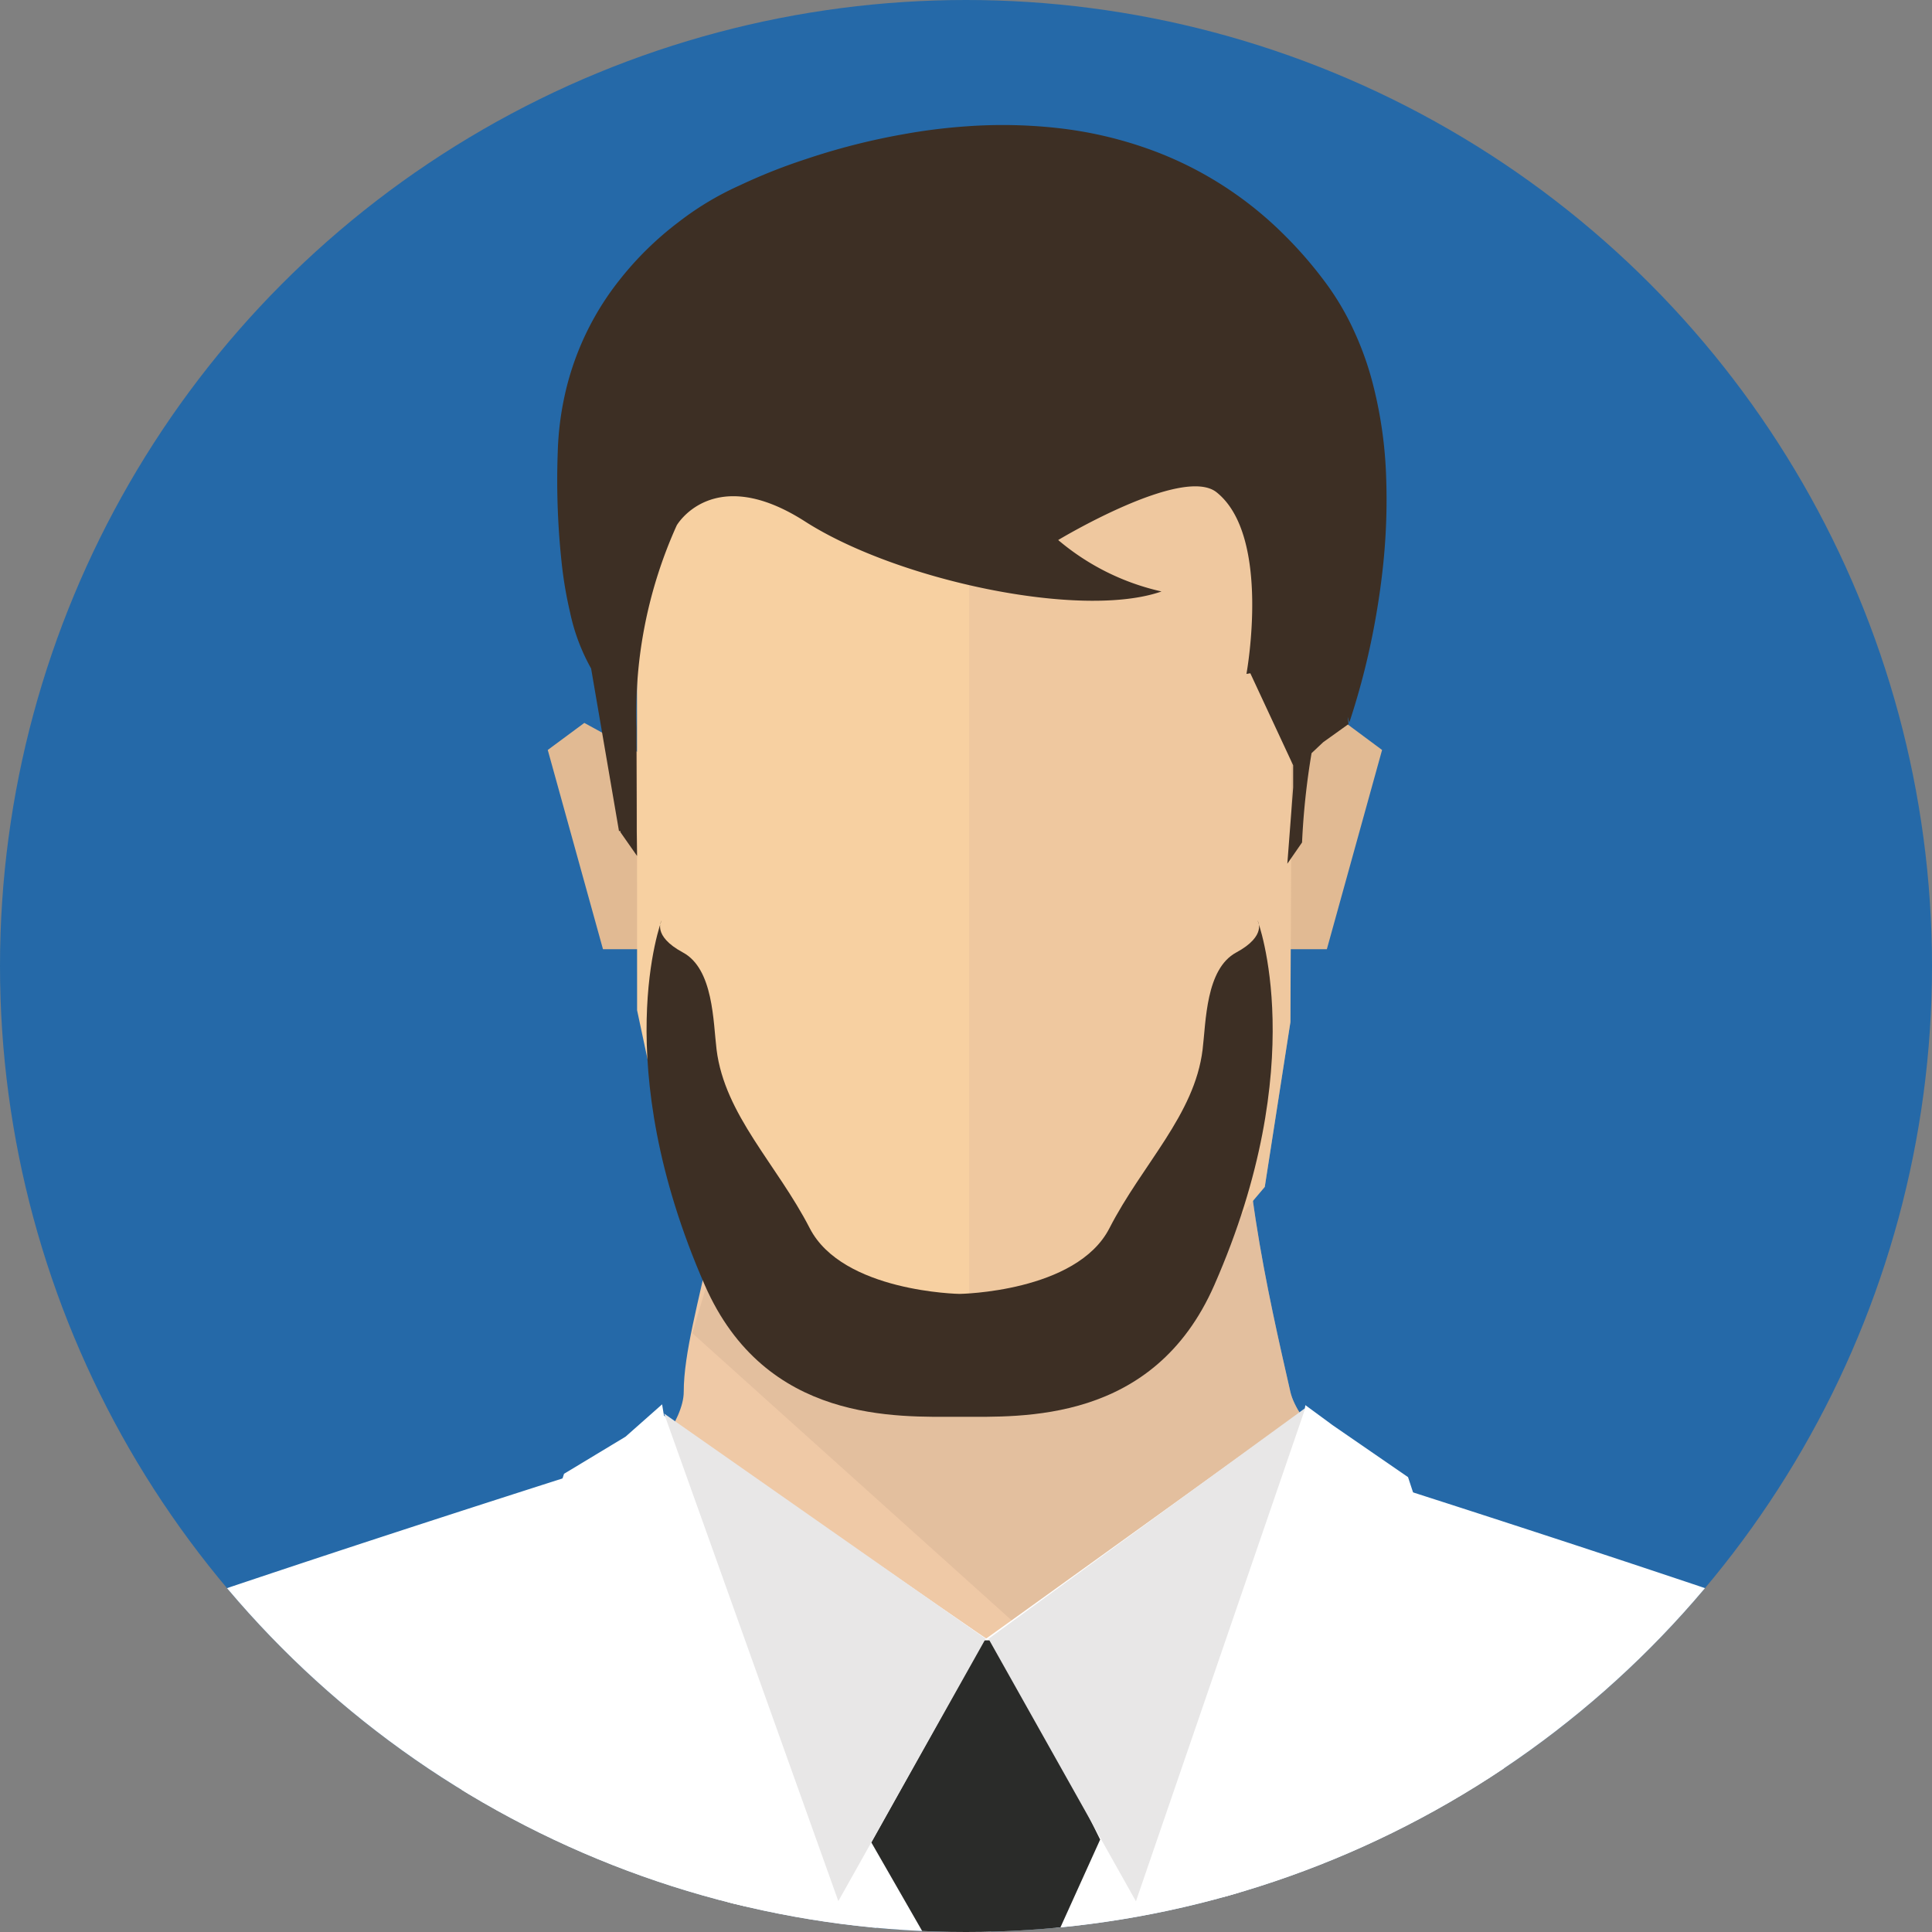 <?xml version="1.0" encoding="UTF-8"?>
<svg xmlns="http://www.w3.org/2000/svg" xmlns:xlink="http://www.w3.org/1999/xlink" width="50" height="50" viewBox="0 0 50 50">
  <rect x="0" y="0" width="50" height="50" fill="#808080" stroke="none"/>
  <defs>
    <clipPath id="clip-path">
      <circle id="SVGID" cx="25" cy="25" r="25" fill="none"></circle>
    </clipPath>
  </defs>
  <g id="Group_550" data-name="Group 550" transform="translate(-130.5 -427)">
    <circle id="Ellipse_82" data-name="Ellipse 82" cx="25" cy="25" r="25" transform="translate(130.5 427)" fill="#2569a8"></circle>
    <g id="Group_549" data-name="Group 549" transform="translate(130.5 427)">
      <g id="Group_548" data-name="Group 548" clip-path="url(#clip-path)">
        <g id="Group_547" data-name="Group 547" transform="translate(-13.403 3.236)">
          <g id="Group_546" data-name="Group 546">
            <g id="Group_545" data-name="Group 545">
              <g id="Group_544" data-name="Group 544">
                <g id="Group_534" data-name="Group 534" transform="translate(0 23.164)">
                  <path id="Path_816" data-name="Path 816" d="M114.459,523.642c.077.4.6,2.078,1.346,4.356h13.678a14.25,14.25,0,0,1-.458-1.894,47.677,47.677,0,0,0-1.518-5.562c-.1-.822.4-1.643-.1-2.007s1.01-.546.6-1.55,3.441-10.4,5.06-13.5c0,0,1.011,8.482,1.011,10.214s0,2.191-.2,2.463-.1,1.095-.1,1.095a22.582,22.582,0,0,0-1.215,2.646c-.2.728,0,.545-.2,1.1s-1.415,1.458-1.213,2.552.606,1.186.708,2.553a8.23,8.23,0,0,1-.189,1.894H155.82l-5.967-48.848c-.261.1-.424.156-.424.156a17.567,17.567,0,0,1-2.508-1.357c-.378-.379-3.317-4.937-3.232-5.539,0,0-18.408,5.811-18.812,6.63s-2.933,10.946-4.148,16.511-1.921,8.482-2.629,10.123-2.125.821-1.214,2.1a1.682,1.682,0,0,1,0,2.282c-.2.456.607,2.28.3,2.553a27.25,27.25,0,0,0-1.922,3.011c-1.012,1.641.707,2.188.506,2.552S114.154,522.092,114.459,523.642Z" transform="translate(-114.416 -460.969)" fill="#fff"></path>
                  <path id="Path_817" data-name="Path 817" d="M130.11,492.093c-.215-.7-.337-1.122-.337-1.122A4.973,4.973,0,0,0,130.11,492.093Z" transform="translate(-116.976 -464.063)" fill="#7a6e66"></path>
                  <path id="Path_818" data-name="Path 818" d="M126.962,521.842c.667.978,1.65,6.107,2.234,8.852h1.688c-.025-.176-.045-.368-.057-.587a26.466,26.466,0,0,0-1.766-6.572c-.334-.6-.222-.5,0-1s.248-.683,0-1,.108-.8.331-1.193.11-.8.11-1.694,4.973-12.474,4.973-12.474,1.313,9,.986,11.285.225-.2.225-.2.22-11.155.111-12.449,2.208.5,2.208.5a39.48,39.48,0,0,1-2.759-3.685c0-.3-2.983-13.045-2.983-13.045l-1,5.777,3.314,7.966a118.978,118.978,0,0,1-5.627-10.629c.8,2.609,2.911,9.046,4.743,11.327,0,0-1.545,2.488-2.1,3.288s1.217-.7.774.495-1.878,7.57-2.651,7.868-2.1-9.661-2.1-9.661l.884,11.552-2.321-2.788s.883,2.389.994,2.987-.111,2.191.332,3.088-3.092.3-4.418,0S126.077,520.546,126.962,521.842Z" transform="translate(-115.821 -463.664)" fill="#d1d1d1"></path>
                  <path id="Path_819" data-name="Path 819" d="M190.721,492.593c.215-.7.338-1.122.338-1.122A4.939,4.939,0,0,1,190.721,492.593Z" transform="translate(-127.134 -464.146)" fill="#7a6e66"></path>
                  <path id="Path_820" data-name="Path 820" d="M198.26,523.642c-.076.4-.6,2.078-1.346,4.356H183.237a14.246,14.246,0,0,0,.457-1.894,47.428,47.428,0,0,1,1.519-5.562c.1-.822-.406-1.643.1-2.007s-1.011-.546-.605-1.55-3.441-10.4-5.06-13.5c0,0-1.01,8.482-1.01,10.214s0,2.191.2,2.463.1,1.095.1,1.095a22.72,22.72,0,0,1,1.215,2.646c.2.728,0,.545.2,1.1s1.414,1.458,1.214,2.552-.608,1.186-.709,2.553a8.236,8.236,0,0,0,.19,1.894H156.9l5.967-48.848c.261.1.424.156.424.156a17.612,17.612,0,0,0,2.509-1.357c.377-.379,3.316-4.937,3.231-5.539,0,0,18.408,5.811,18.813,6.63s2.932,10.946,4.147,16.511,1.921,8.482,2.629,10.123,2.125.821,1.215,2.1a1.682,1.682,0,0,0,0,2.282c.2.456-.607,2.28-.3,2.553a27.063,27.063,0,0,1,1.923,3.011c1.011,1.641-.708,2.188-.507,2.552S198.566,522.092,198.26,523.642Z" transform="translate(-121.497 -460.969)" fill="#fff"></path>
                  <path id="Path_821" data-name="Path 821" d="M190.822,492.093c.215-.7.338-1.122.338-1.122A4.984,4.984,0,0,1,190.822,492.093Z" transform="translate(-127.151 -464.063)" fill="#7a6e66"></path>
                  <path id="Path_822" data-name="Path 822" d="M191.006,521.842c-.667.978-1.65,6.107-2.234,8.852h-1.687c.024-.176.044-.368.056-.587a26.465,26.465,0,0,1,1.766-6.572c.334-.6.222-.5,0-1s-.249-.683,0-1-.108-.8-.33-1.193-.11-.8-.11-1.694-4.974-12.474-4.974-12.474-1.313,9-.985,11.285-.226-.2-.226-.2-.22-11.155-.111-12.449-2.208.5-2.208.5a39.481,39.481,0,0,0,2.76-3.685c0-.3,2.982-13.045,2.982-13.045l1,5.777-3.314,7.966a118.977,118.977,0,0,0,5.627-10.629c-.805,2.609-2.911,9.046-4.742,11.327,0,0,1.544,2.488,2.1,3.288s-1.217-.7-.774.495,1.878,7.57,2.651,7.868,2.1-9.661,2.1-9.661l-.883,11.552,2.32-2.788s-.883,2.389-.993,2.987.11,2.191-.332,3.088,3.092.3,4.417,0S191.89,520.546,191.006,521.842Z" transform="translate(-125.341 -463.664)" fill="#d1d1d1"></path>
                  <g id="Group_530" data-name="Group 530" transform="translate(28.362)">
                    <path id="Path_823" data-name="Path 823" d="M165.771,459.143c-.337,2.855.555,6.7,1.115,9.157.346,1.518,4.542,4.338,3.364,5.512-1.845,1.835-9.925,1.674-11.718,1.674-1.837,0-8.374.041-9.925-1.871-.928-1.147,2.58-3.827,2.58-5.316,0-1.985,1.563-5.417.89-8.37-.408-1.795,4.984,1.183,6.455,1.183C159.835,461.113,165.976,457.408,165.771,459.143Z" transform="translate(-148.451 -458.681)" fill="#efc9a6"></path>
                    <g id="Group_529" data-name="Group 529" transform="translate(2.958)" opacity="0.4">
                      <path id="Path_824" data-name="Path 824" d="M167.477,468.3c-.56-2.462-1.452-6.3-1.115-9.157.205-1.735-5.936,1.97-7.239,1.97-1.471,0-6.863-2.978-6.455-1.183a14.092,14.092,0,0,1,.242,3.813L152,466.783l10.992,9.885c2.037-.227,7.078-2.087,7.85-2.856C172.02,472.638,167.823,469.818,167.477,468.3Z" transform="translate(-152 -458.681)" fill="#d2ae92"></path>
                    </g>
                  </g>
                  <path id="Path_825" data-name="Path 825" d="M161.682,477.933a2.115,2.115,0,0,1,.587.272c.224-.137.451-.282.668-.427Z" transform="translate(-122.294 -461.864)" fill="none"></path>
                  <path id="Path_826" data-name="Path 826" d="M158.488,477.809c.177.149.352.293.525.431a2.017,2.017,0,0,1,.363-.2A7.552,7.552,0,0,1,158.488,477.809Z" transform="translate(-121.762 -461.869)" fill="none"></path>
                  <path id="Path_827" data-name="Path 827" d="M162.175,510.969h2.178l3-26.9,1.93-8.225c-.26.9-.012-5.113-.012-5.113-.215.144-8.826,6.359-9.05,6.5.369.247.681,28.988.868,32.169Z" transform="translate(-122.05 -460.689)" fill="#fff"></path>
                  <path id="Path_828" data-name="Path 828" d="M157.537,511h2.372c-.033-8.653-.6-33.926-.28-34.141-.226-.138-8.4-5.811-8.61-5.953,0,0,.173,5.864-.083,4.968l1.927,8.225Z" transform="translate(-120.503 -460.718)" fill="#fff"></path>
                  <g id="Group_531" data-name="Group 531" transform="translate(30.589 10.038)">
                    <path id="Path_829" data-name="Path 829" d="M160.476,477.943l-2.916,5.23,3.293,5.737,2.629-5.811-2.556-5.156Z" transform="translate(-152.196 -471.929)" fill="#2a2b29"></path>
                    <path id="Path_830" data-name="Path 830" d="M151.123,470.9l4.51,12.619,3.812-6.791Z" transform="translate(-151.123 -470.756)" fill="#e8e7e7"></path>
                    <path id="Path_831" data-name="Path 831" d="M169.4,470.726l-4.385,12.767L161.2,476.7Z" transform="translate(-152.803 -470.726)" fill="#e8e7e7"></path>
                  </g>
                  <g id="Group_532" data-name="Group 532" transform="translate(25.047 9.943)">
                    <path id="Path_832" data-name="Path 832" d="M145.441,487.1,158.4,520.727l-1.812-9.777-6.624-40.337-.947.838-1.591.96-2.948,9.106,4.787,3.667Z" transform="translate(-144.473 -470.612)" fill="#fff"></path>
                  </g>
                  <g id="Group_533" data-name="Group 533" transform="translate(38.873 9.965)">
                    <path id="Path_833" data-name="Path 833" d="M174.03,487.109l-3.82-1.921L175,481.521l-2.966-9.019-1.951-1.344-.706-.519L161.064,520.5Z" transform="translate(-161.064 -470.639)" fill="#fff"></path>
                  </g>
                </g>
                <g id="Group_543" data-name="Group 543" transform="translate(27.579)">
                  <g id="Group_542" data-name="Group 542">
                    <g id="Group_541" data-name="Group 541">
                      <g id="Group_540" data-name="Group 540">
                        <g id="Group_539" data-name="Group 539">
                          <g id="Group_538" data-name="Group 538">
                            <g id="Group_537" data-name="Group 537">
                              <g id="Group_536" data-name="Group 536">
                                <g id="Group_535" data-name="Group 535" transform="translate(0 15.473)">
                                  <path id="Path_834" data-name="Path 834" d="M150.218,450.413l-1.761-.962-.946.7,1.429,5.156h1.277Z" transform="translate(-147.511 -449.451)" fill="#e1ba93"></path>
                                  <path id="Path_835" data-name="Path 835" d="M170.175,450.413l1.762-.962.943.7-1.429,5.156h-1.276Z" transform="translate(-151.288 -449.451)" fill="#e1ba93"></path>
                                </g>
                                <path id="Path_836" data-name="Path 836" d="M150.28,438.364h16.979l-.067,16.98-.664,4.267-4.2,4.953h-7.117l-3.9-4.711-1.027-4.814Z" transform="translate(-147.972 -432.13)" fill="#f7d0a1"></path>
                                <path id="Path_837" data-name="Path 837" d="M160.595,438.364v26.2h3.452l4.2-4.953.664-4.267.067-16.98Z" transform="translate(-149.691 -432.13)" fill="#e4bc9b" opacity="0.4"></path>
                                <path id="Path_838" data-name="Path 838" d="M169.258,440.013a11.081,11.081,0,0,0-.328-2.365,8.015,8.015,0,0,0-.5-1.426,6.952,6.952,0,0,0-.78-1.312,10.639,10.639,0,0,0-1.059-1.211,9.509,9.509,0,0,0-1.826-1.415,9.413,9.413,0,0,0-1.727-.805,10.378,10.378,0,0,0-2.3-.519,12.958,12.958,0,0,0-2.364-.041,14.783,14.783,0,0,0-1.592.2,17.423,17.423,0,0,0-2.554.651,14.559,14.559,0,0,0-1.7.676,7.734,7.734,0,0,0-1.594.958,8.341,8.341,0,0,0-1.525,1.5,7.309,7.309,0,0,0-1.083,1.892,7.4,7.4,0,0,0-.25.765,7.857,7.857,0,0,0-.258,1.8,19.889,19.889,0,0,0,.119,3.007,10.554,10.554,0,0,0,.2,1.128,5.127,5.127,0,0,0,.545,1.453l.721,4.205h.037l0,.03.431.616-.008-.646c0-.886-.006-1.773-.007-2.66a11.82,11.82,0,0,1,1.042-5.25s.939-1.627,3.321-.1,7.148,2.538,9.225,1.811a6.243,6.243,0,0,1-2.674-1.331s3.217-1.941,4.1-1.235c1.426,1.14.772,4.7.772,4.7.033-.006.068-.01.1-.017l1.109,2.382v.574l-.151,1.973.381-.55a19.148,19.148,0,0,1,.246-2.311l.3-.283.658-.471-.025-.191c.028.089.044.153.044.153a19.119,19.119,0,0,0,.694-2.777c.073-.421.138-.872.186-1.345A16.191,16.191,0,0,0,169.258,440.013Z" transform="translate(-147.56 -430.884)" fill="#3d2f24"></path>
                              </g>
                            </g>
                          </g>
                        </g>
                      </g>
                    </g>
                  </g>
                </g>
              </g>
            </g>
            <path id="Path_839" data-name="Path 839" d="M160.723,524.451l3.078-3.532-2.4-26.991-.559-5.518-.627,5.43-2.866,27.019Z" transform="translate(-121.571 -440.471)" fill="#2a2b29"></path>
          </g>
        </g>
        <path id="Path_840" data-name="Path 840" d="M166.392,455.586s.258.391-.552.828c-.792.427-.782,1.793-.871,2.515-.207,1.692-1.561,2.963-2.411,4.621s-3.878,1.7-3.878,1.7-3.028-.047-3.878-1.7-2.2-2.929-2.411-4.621c-.089-.722-.079-2.088-.871-2.515-.811-.437-.553-.828-.553-.828s-1.4,3.682,1.119,9.437c1.573,3.586,4.983,3.407,6.593,3.407s5.02.179,6.593-3.407C167.8,459.268,166.392,455.586,166.392,455.586Z" transform="translate(-133.846 -431.764)" fill="#3d2f24"></path>
      </g>
    </g>
  </g>
</svg>
